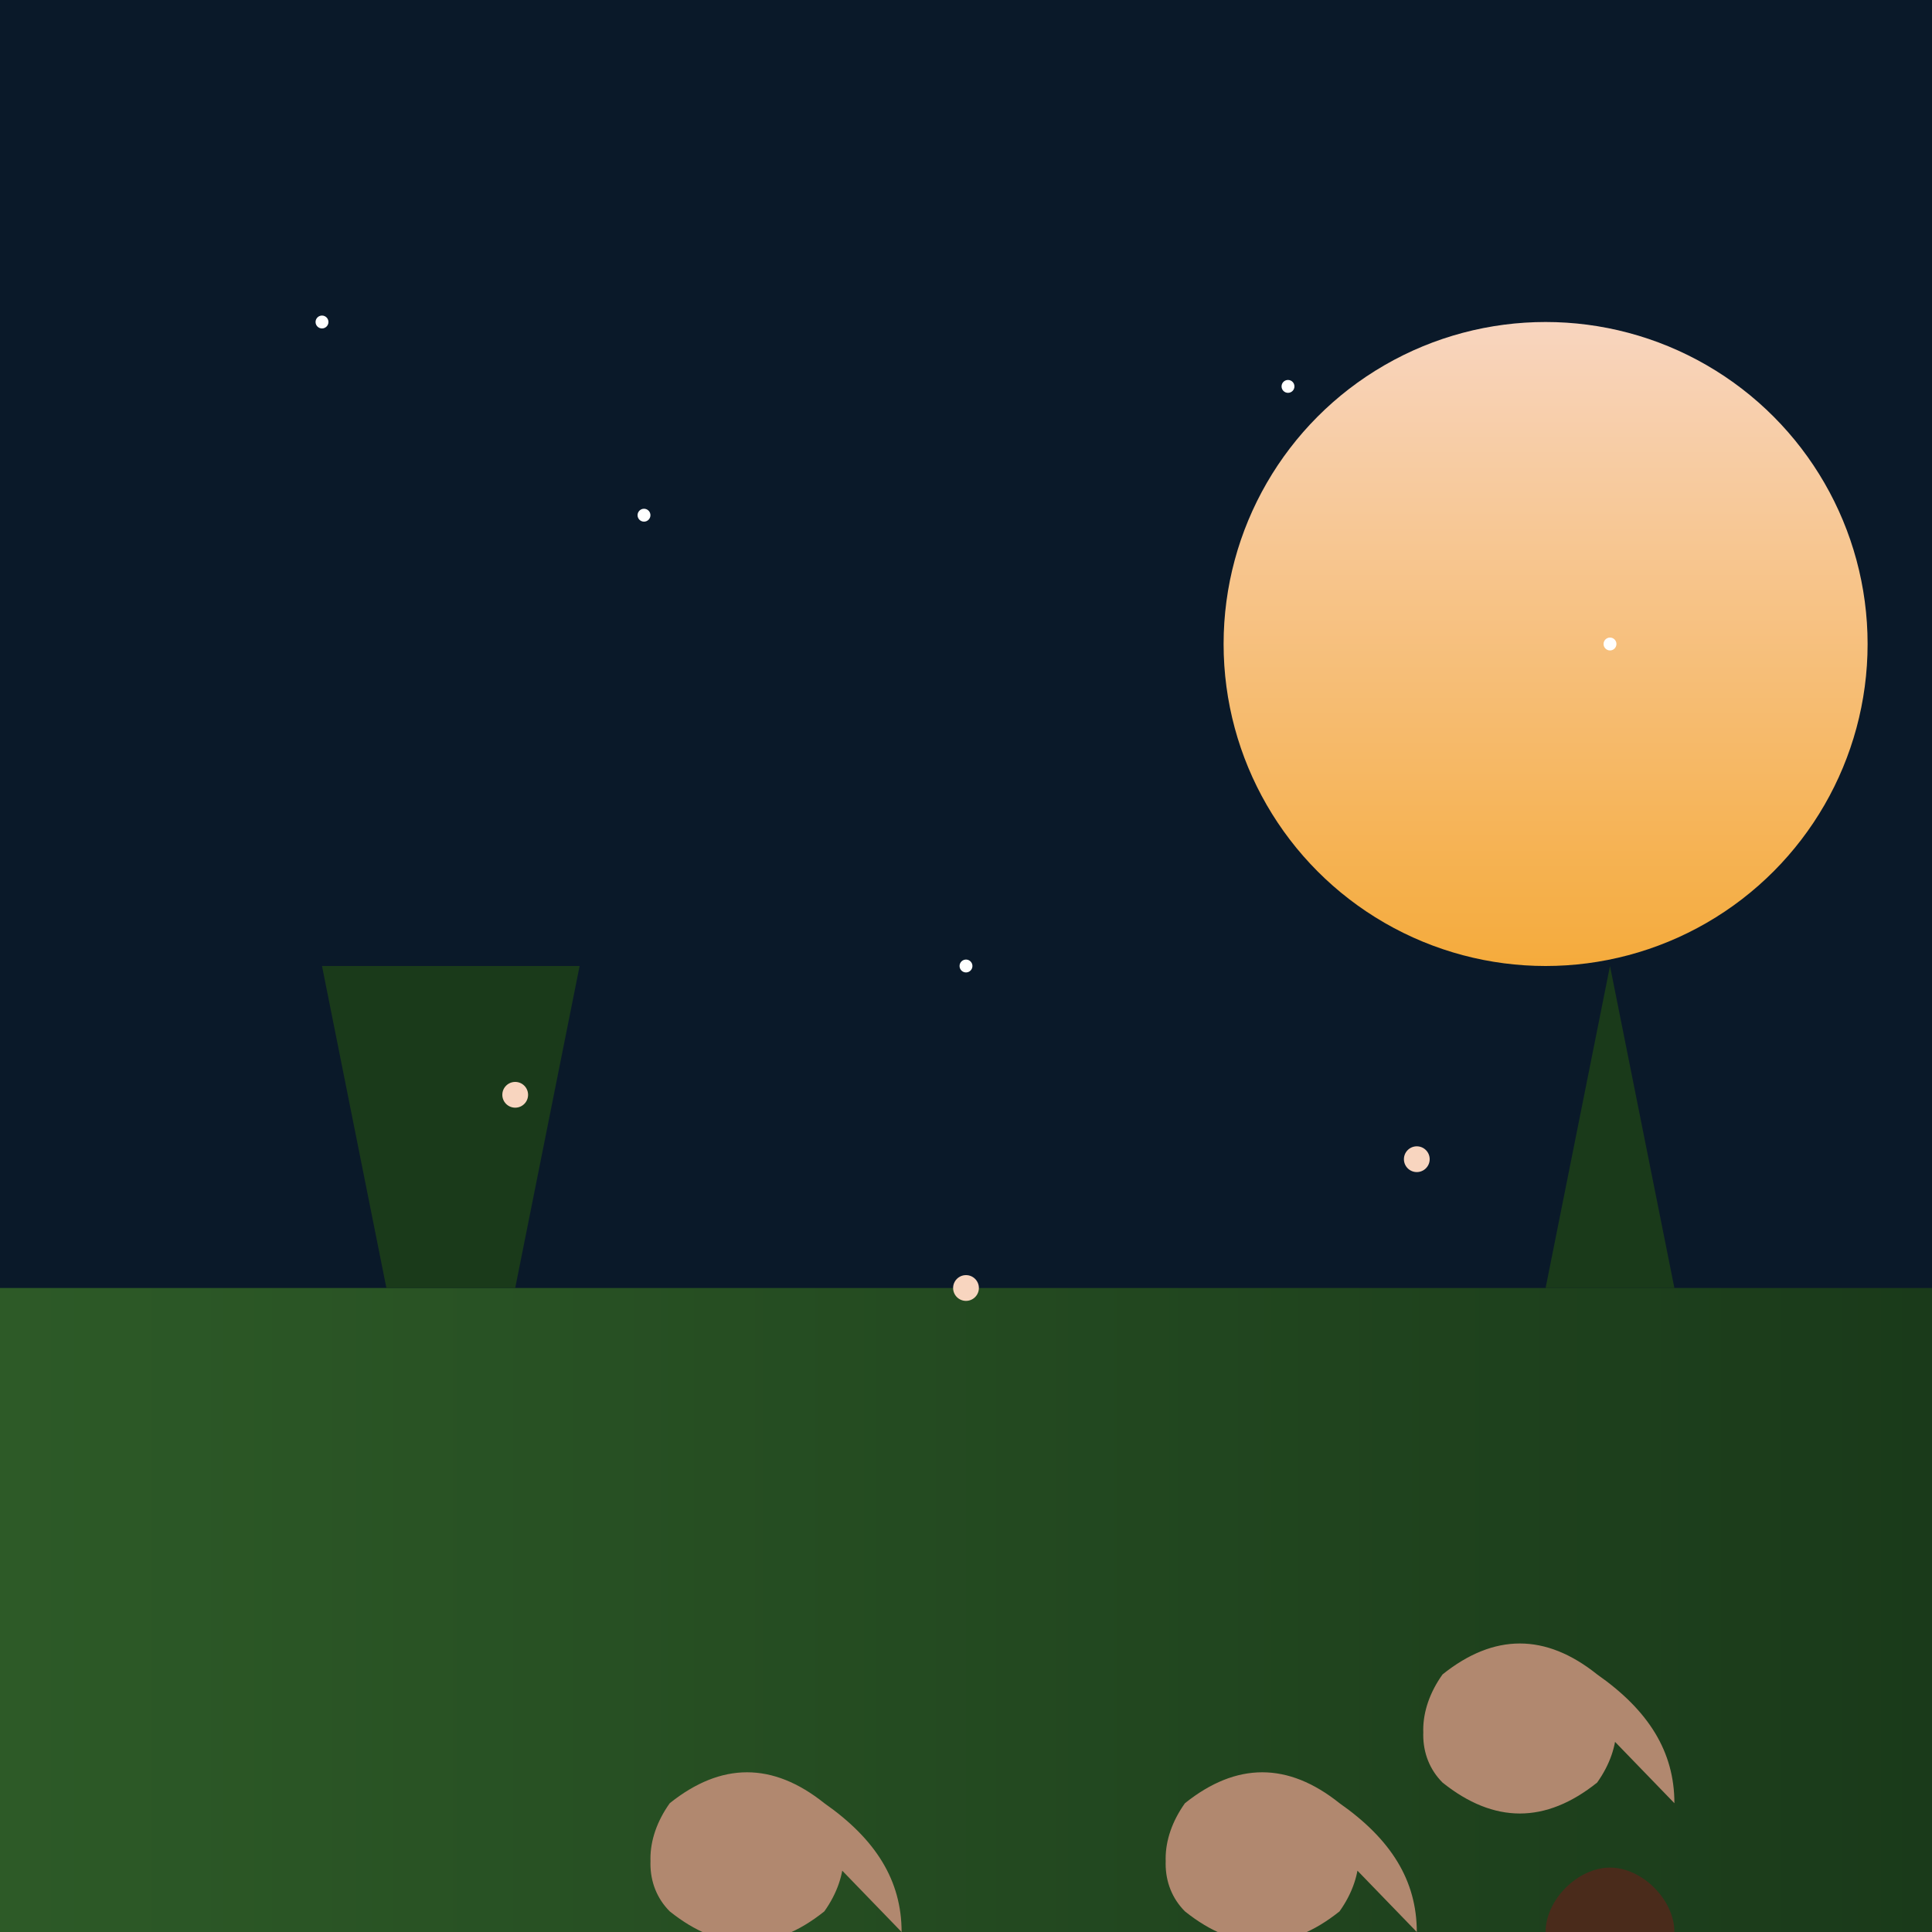 <svg viewBox="0 0 300 300" xmlns="http://www.w3.org/2000/svg">
  <!-- Night sky background -->
  <defs>
    <radialGradient id="nightSky" cx="150" cy="150" r="150" fx="150" fy="150">
      <stop offset="0" style="stop-color:#1a3e6b;stop-opacity:1"/>
      <stop offset="1" style="stop-color:#0a1929;stop-opacity:1"/>
    </radialGradient>
    
    <filter id="glow">
      <feGaussianBlur stdDeviation="4" result="glow"/>
      <feMerge>
        <feMergeNode in="glow"/>
        <feMergeNode in="SourceGraphic"/>
      </feMerge>
    </filter>
    
    <path id="wombat" d="M50 100c0-10-5-18-15-25-5-4-10-6-15-6-5 0-10 2-15 6-5 7-5 15 0 20 5 4 10 6 15 6s10-2 15-6c5-7 5-15 0-20-5-4-10-6-15-6zm-30-30c-5 0-10 2-15 6-5 7-5 15 0 20 5 4 10 6 15 6s10-2 15-6c5-7 5-15 0-20-5-4-10-6-15-6z"/>
    
    <linearGradient id="grass" x1="0" y1="200" x2="300" y2="200" gradientUnits="userSpaceOnUse">
      <stop offset="0" style="stop-color:#2d5a27;stop-opacity:1"/>
      <stop offset="1" style="stop-color:#1a3a1a;stop-opacity:1"/>
    </linearGradient>
  </defs>

  <!-- Background -->
  <rect width="300" height="300" fill="url(#nightSky)"/>
  
  <!-- Moon -->
  <circle cx="240" cy="100" r="50" fill="url(#gradient-1)" filter="url(#glow)"/>
  <linearGradient id="gradient-1" x1="240" y1="50" x2="240" y2="150" gradientUnits="userSpaceOnUse">
    <stop offset="0" style="stop-color:#f8d5bf;stop-opacity:1"/>
    <stop offset="1" style="stop-color:#f5ab3c;stop-opacity:1"/>
  </linearGradient>

  <!-- Grass -->
  <rect x="0" y="200" width="300" height="100" fill="url(#grass)"/>

  <!-- Wombats and violins -->
  <g transform="translate(100,220)">
    <!-- Wombat 1 -->
    <use href="#wombat" fill="#b1886f" transform="scale(0.8)"/>
    <path d="M60 110c0-5 3-10 10-10s10 5 10 10-3 10-10 10-10-5-10-10zm-20-10c0-5-5-10-10-10-5 0-10 5-10 10 0 5 5 10 10 10s10-5 10-10-5-10-10-10z" fill="#4a2b1b"/>
    <path d="M50 130q-2 0 -4 1l-10 5v20l5 1q2 0 4-1l10-5v-20l-5-1zm-10-20l5 1q2 0 4 1l10 5v20l-5 1q-2 0-4-1l-10-5v-20zM60 130l-5-1q-2 0-4-1l-10-5v-20l5-1q2 0 4 1l10 5v20z" fill="#8b4513"/>
  </g>

  <g transform="translate(180,220)">
    <!-- Wombat 2 -->
    <use href="#wombat" fill="#b1886f" transform="scale(0.8)"/>
    <path d="M60 110c0-5 3-10 10-10s10 5 10 10-3 10-10 10-10-5-10-10zm-20-10c0-5-5-10-10-10-5 0-10 5-10 10 0 5 5 10 10 10s10-5 10-10-5-10-10-10z" fill="#4a2b1b"/>
    <path d="M50 130q-2 0 -4 1l-10 5v20l5 1q2 0 4-1l10-5v-20l-5-1zm-10-20l5 1q2 0 4 1l10 5v20l-5 1q-2 0-4-1l-10-5v-20zM60 130l-5-1q-2 0-4-1l-10-5v-20l5-1q2 0 4 1l10 5v20z" fill="#8b4513"/>
  </g>

  <g transform="translate(220,200)">
    <!-- Wombat 3 -->
    <use href="#wombat" fill="#b1886f" transform="scale(0.8)"/>
    <path d="M60 110c0-5 3-10 10-10s10 5 10 10-3 10-10 10-10-5-10-10zm-20-10c0-5-5-10-10-10-5 0-10 5-10 10 0 5 5 10 10 10s10-5 10-10-5-10-10-10z" fill="#4a2b1b"/>
    <path d="M50 130q-2 0 -4 1l-10 5v20l5 1q2 0 4-1l10-5v-20l-5-1zm-10-20l5 1q2 0 4 1l10 5v20l-5 1q-2 0-4-1l-10-5v-20zM60 130l-5-1q-2 0-4-1l-10-5v-20l5-1q2 0 4 1l10 5v20z" fill="#8b4513"/>
  </g>

  <!-- Trees -->
  <path d="M50 150l10 50h20l10-50h-20z" fill="#1a3a1a"/>
  <path d="M250 150l10 50h-20l10-50h20z" fill="#1a3a1a"/>
  
  <!-- Fireflies -->
  <circle cx="80" cy="170" r="2" fill="#f8d5bf" filter="url(#glow)"/>
  <circle cx="220" cy="180" r="2" fill="#f8d5bf" filter="url(#glow)"/>
  <circle cx="150" cy="200" r="2" fill="#f8d5bf" filter="url(#glow)"/>
  
  <!-- Stars -->
  <circle cx="50" cy="50" r="1" fill="white"/>
  <circle cx="100" cy="80" r="1" fill="white"/>
  <circle cx="200" cy="60" r="1" fill="white"/>
  <circle cx="250" cy="100" r="1" fill="white"/>
  <circle cx="150" cy="150" r="1" fill="white"/>
</svg>